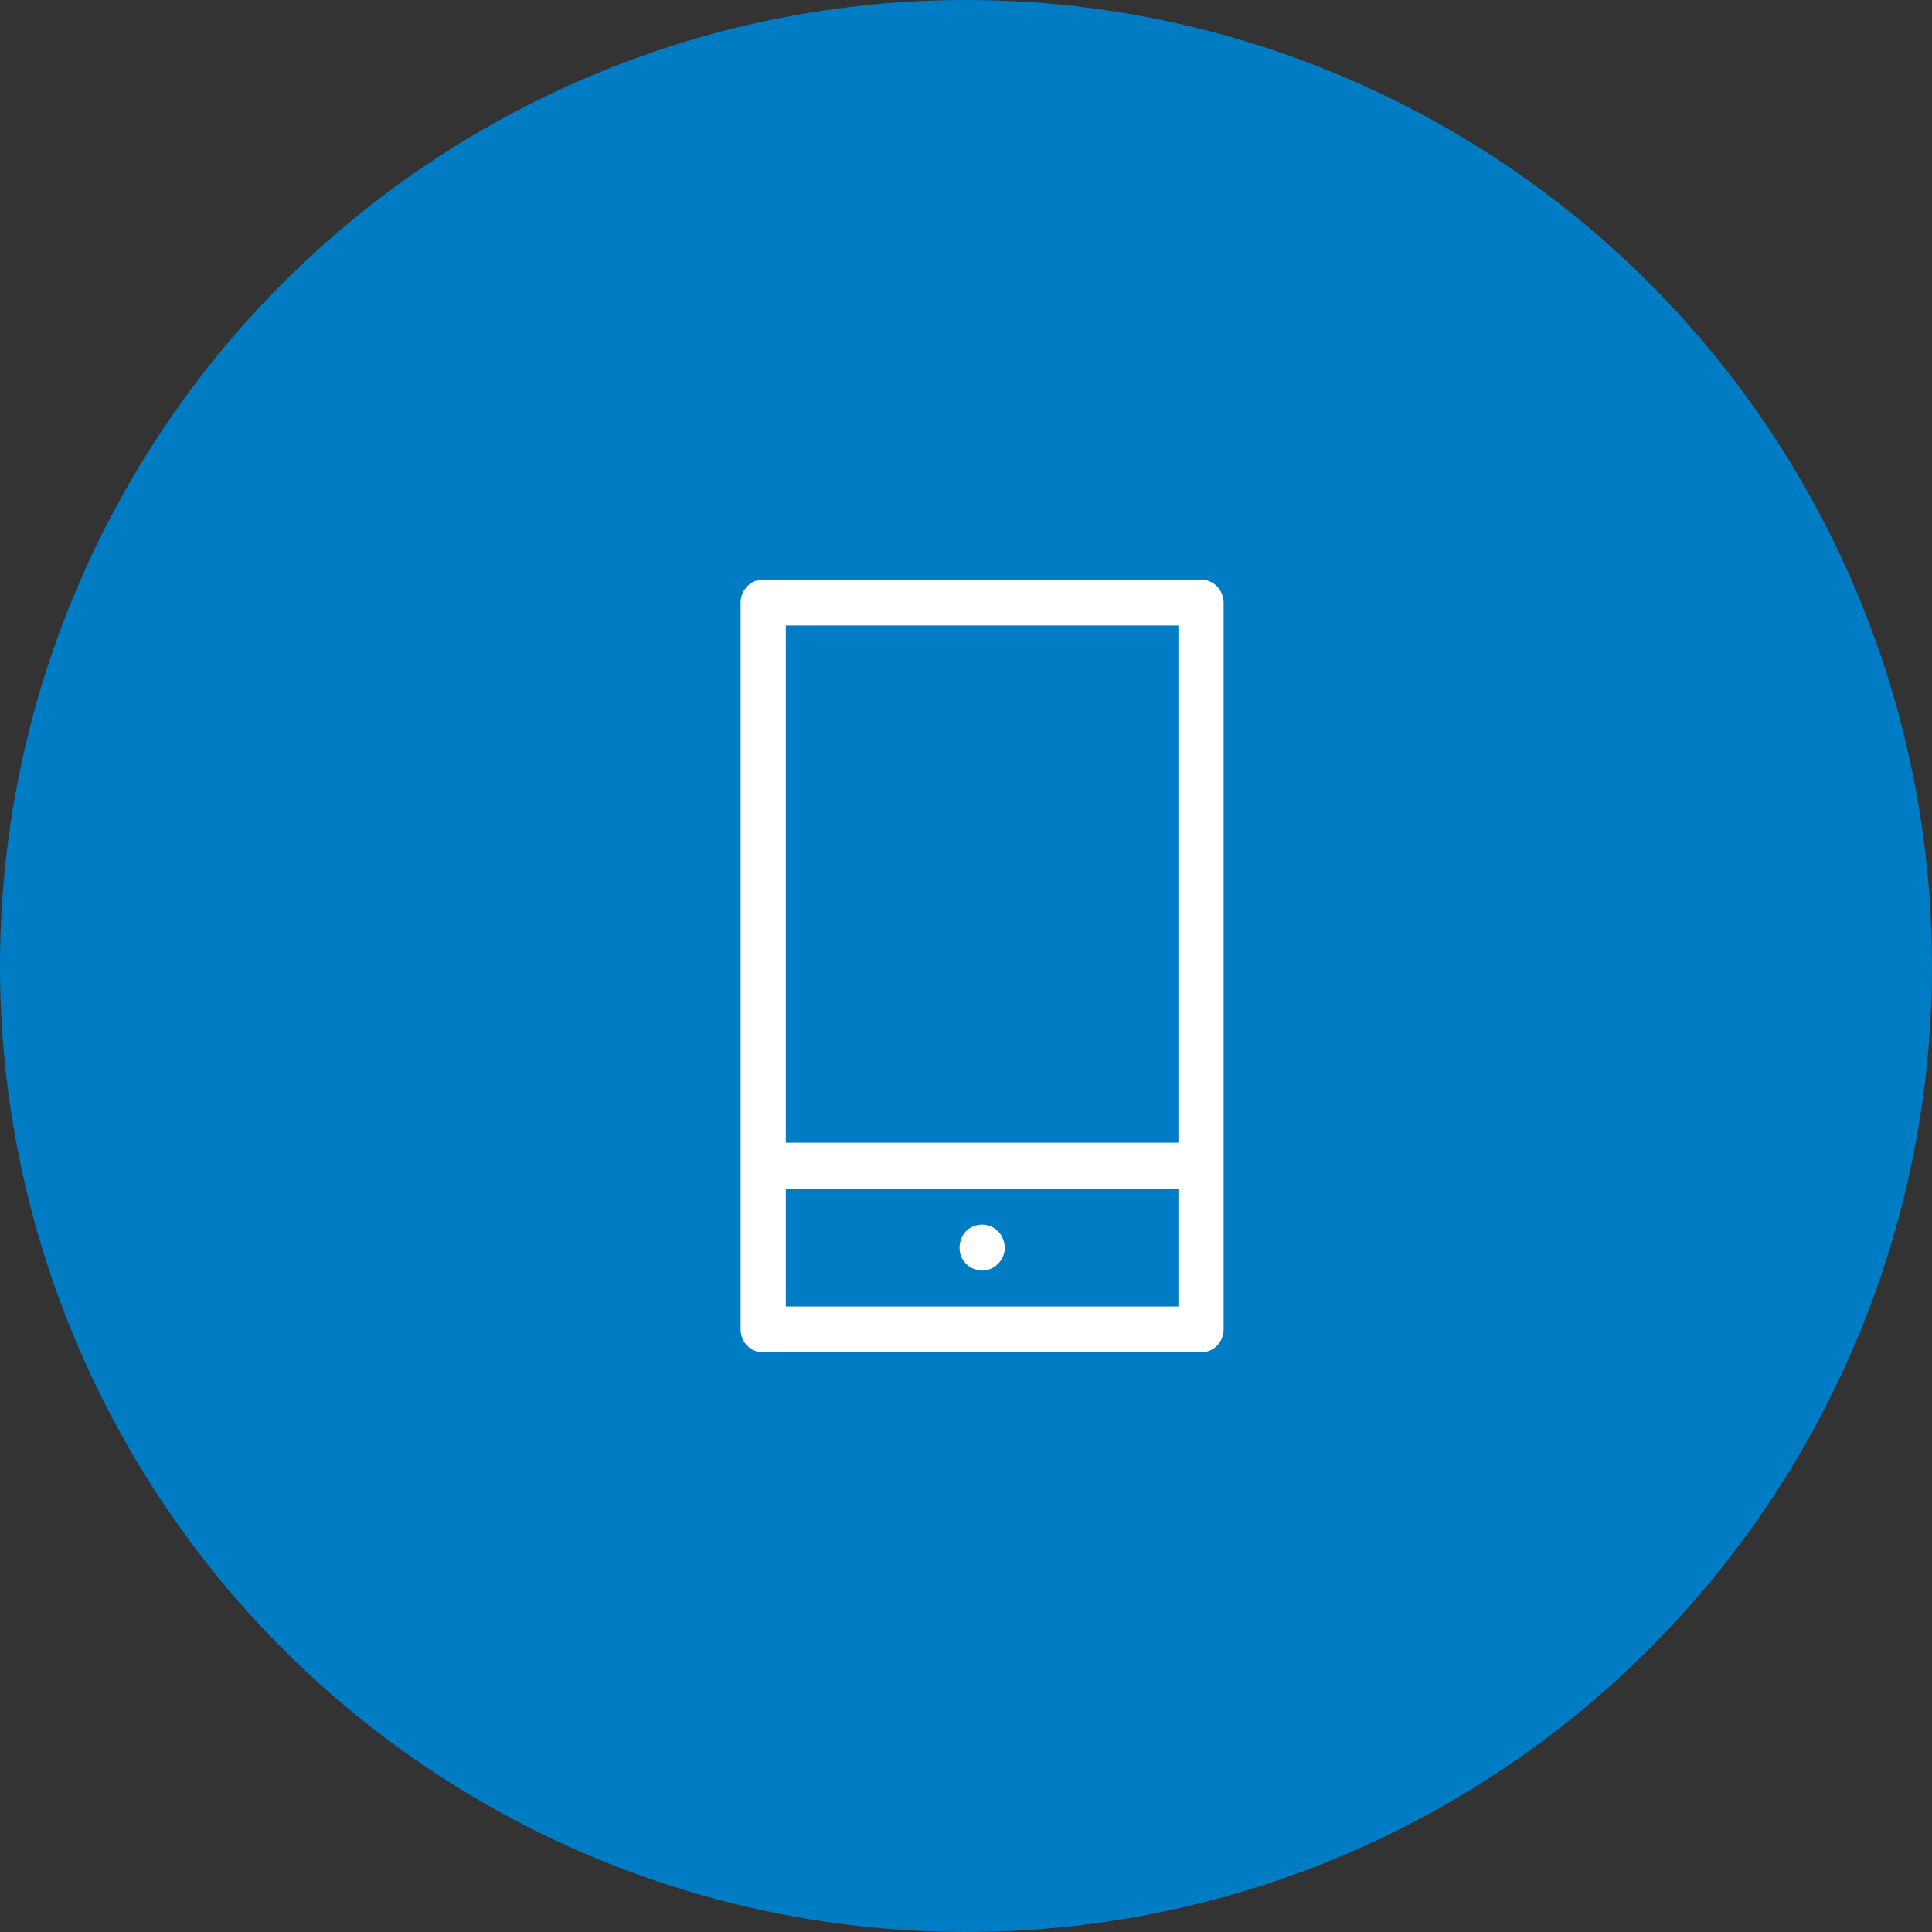 <?xml version="1.0" encoding="UTF-8"?>
<svg width="60px" height="60px" viewBox="0 0 60 60" version="1.1" xmlns="http://www.w3.org/2000/svg" xmlns:xlink="http://www.w3.org/1999/xlink">
    <rect x="0" y="0" width="60" height="60" fill="#333333" stroke="none"/>
    <!-- Generator: Sketch 52.4 (67378) - http://www.bohemiancoding.com/sketch -->
    <title>Group 11</title>
    <desc>Created with Sketch.</desc>
    <g id="3-Fondeador" stroke="none" stroke-width="1" fill="none" fill-rule="evenodd">
        <g id="3-fondeadores-1.1" transform="translate(-60, -845)">
            <g id="Group-12" transform="translate(60, 845)">
                <g id="Group-11">
                    <circle id="Oval-Copy-4" fill="#007CC5" cx="30" cy="30" r="30"></circle>
                    <path d="M24.404,40.574 L36.596,40.574 L36.596,36.913 L24.404,36.913 L24.404,40.574 Z M24.404,35.487 L36.596,35.487 L36.596,19.426 L24.404,19.426 L24.404,35.487 Z M37.299,18 C37.686,18 38,18.32 38,18.714 L38,36.2 L38,41.288 C38,41.682 37.686,42 37.299,42 L23.702,42 C23.314,42 23,41.682 23,41.288 L23,36.2 L23,18.714 C23,18.32 23.314,18 23.702,18 L37.299,18 Z M30,39.249 C29.941,39.177 29.883,39.106 29.848,39.023 C29.814,38.928 29.8,38.845 29.8,38.75 C29.8,38.559 29.871,38.37 30,38.238 C30.071,38.167 30.14,38.119 30.234,38.084 C30.491,37.977 30.798,38.037 30.995,38.238 C31.065,38.31 31.112,38.381 31.147,38.477 C31.183,38.559 31.206,38.655 31.206,38.75 C31.206,38.939 31.124,39.117 30.995,39.249 C30.925,39.319 30.855,39.367 30.773,39.403 C30.679,39.438 30.597,39.462 30.504,39.462 C30.41,39.462 30.317,39.438 30.234,39.403 C30.14,39.367 30.071,39.319 30,39.249 Z" id="Combined-Shape" fill="#FFFFFF"></path>
                </g>
            </g>
        </g>
    </g>
</svg>